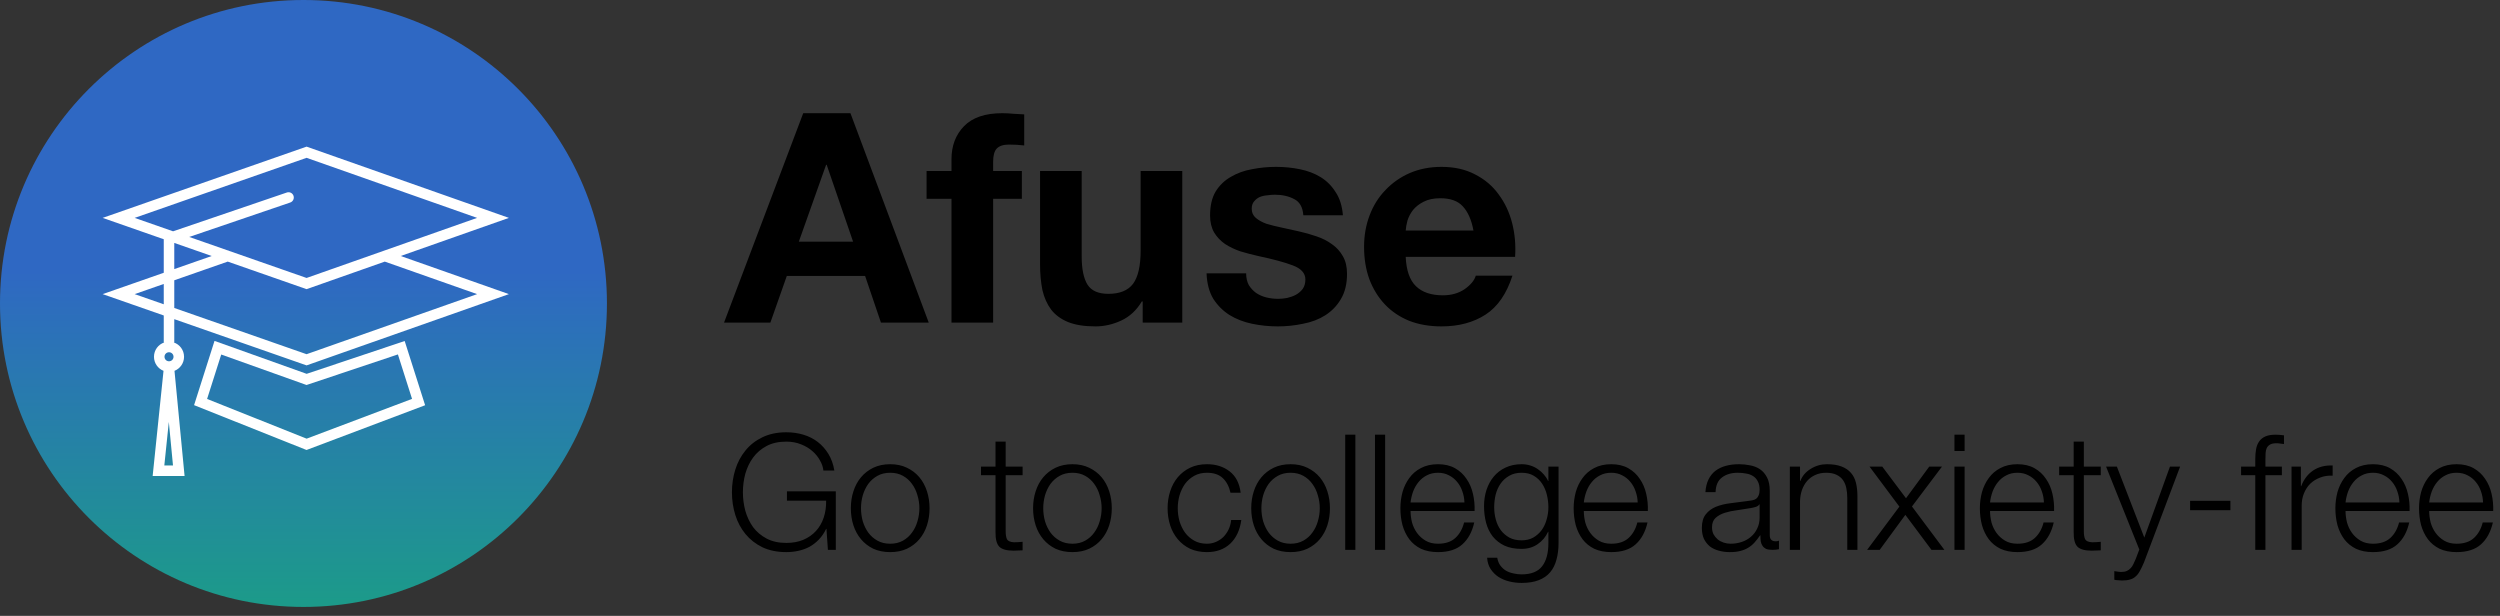 <svg xmlns="http://www.w3.org/2000/svg" width="341" height="84" viewBox="0 0 341 84" fill="none">
<rect x="0" y="0" width="341" height="84" fill="#333333" stroke="none"/>
<circle cx="41.393" cy="41.393" r="41.393" fill="url(#paint0_linear_18_1683)"/>
<path fill-rule="evenodd" clip-rule="evenodd" d="M41.818 20L69.414 29.72L54.654 34.919L69.414 40.118L41.818 49.839L23.771 43.533V46.707H23.696C24.514 46.978 25.104 47.752 25.104 48.663C25.104 49.536 24.564 50.282 23.801 50.582L25.177 64.93H20.822L22.304 50.581C21.542 50.28 21.003 49.535 21.003 48.663C21.003 47.752 21.593 46.978 22.411 46.707H22.336V43.031L14 40.118L22.336 37.206V32.633L14 29.72L41.818 20ZM22.336 38.732L18.367 40.118L22.336 41.505V38.732ZM23.771 38.23L31.063 35.682L41.818 39.441L52.485 35.683L65.077 40.118L41.816 48.312L23.771 42.007V38.23ZM28.879 34.919L23.771 36.704V33.135L28.879 34.919ZM31.139 34.183L31.123 34.135L31.063 34.156L25.81 32.321L39.587 27.623C39.962 27.495 40.163 27.086 40.036 26.709C39.908 26.332 39.501 26.13 39.126 26.258L23.606 31.551L18.367 29.72L41.816 21.527L65.077 29.72L41.816 37.914L31.139 34.183ZM23.596 63.489H22.414L23.027 57.553L23.596 63.489ZM23.669 48.663C23.669 49.005 23.393 49.281 23.053 49.281C22.714 49.281 22.438 49.005 22.438 48.663C22.438 48.322 22.714 48.046 23.053 48.046C23.393 48.046 23.669 48.322 23.669 48.663Z" fill="white"/>
<path fill-rule="evenodd" clip-rule="evenodd" d="M29.26 46.499L41.825 50.99L55.199 46.514L57.986 55.274L41.81 61.379L26.472 55.262L29.26 46.499ZM54.274 48.343L41.809 52.514L30.176 48.357L28.247 54.419L41.824 59.833L56.203 54.407L54.274 48.343Z" fill="white"/>
<path d="M108.96 32.96H116.36L112.76 22.48H112.68L108.96 32.96ZM109.56 15.44H116L126.68 44H120.16L118 37.64H107.32L105.08 44H98.76L109.56 15.44ZM129.783 27.12H126.383V23.32H129.783V21.72C129.783 19.88 130.356 18.373 131.503 17.2C132.649 16.027 134.383 15.44 136.703 15.44C137.209 15.44 137.716 15.467 138.223 15.52C138.729 15.547 139.223 15.573 139.703 15.6V19.84C139.036 19.76 138.343 19.72 137.623 19.72C136.849 19.72 136.289 19.907 135.943 20.28C135.623 20.627 135.463 21.227 135.463 22.08V23.32H139.383V27.12H135.463V44H129.783V27.12ZM161.263 44H155.863V41.12H155.743C155.023 42.32 154.09 43.187 152.943 43.72C151.796 44.253 150.623 44.52 149.423 44.52C147.903 44.52 146.65 44.32 145.663 43.92C144.703 43.52 143.943 42.96 143.383 42.24C142.823 41.493 142.423 40.6 142.183 39.56C141.97 38.493 141.863 37.32 141.863 36.04V23.32H147.543V35C147.543 36.707 147.81 37.987 148.343 38.84C148.876 39.667 149.823 40.08 151.183 40.08C152.73 40.08 153.85 39.627 154.543 38.72C155.236 37.787 155.583 36.267 155.583 34.16V23.32H161.263V44ZM169.974 37.28C169.974 37.893 170.094 38.427 170.334 38.88C170.601 39.307 170.934 39.667 171.334 39.96C171.734 40.227 172.187 40.427 172.694 40.56C173.227 40.693 173.774 40.76 174.334 40.76C174.734 40.76 175.147 40.72 175.574 40.64C176.027 40.533 176.427 40.387 176.774 40.2C177.147 39.987 177.454 39.72 177.694 39.4C177.934 39.053 178.054 38.627 178.054 38.12C178.054 37.267 177.481 36.627 176.334 36.2C175.214 35.773 173.641 35.347 171.614 34.92C170.787 34.733 169.974 34.52 169.174 34.28C168.401 34.013 167.707 33.68 167.094 33.28C166.481 32.853 165.987 32.333 165.614 31.72C165.241 31.08 165.054 30.307 165.054 29.4C165.054 28.067 165.307 26.973 165.814 26.12C166.347 25.267 167.041 24.6 167.894 24.12C168.747 23.613 169.707 23.267 170.774 23.08C171.841 22.867 172.934 22.76 174.054 22.76C175.174 22.76 176.254 22.867 177.294 23.08C178.361 23.293 179.307 23.653 180.134 24.16C180.961 24.667 181.641 25.347 182.174 26.2C182.734 27.027 183.067 28.08 183.174 29.36H177.774C177.694 28.267 177.281 27.533 176.534 27.16C175.787 26.76 174.907 26.56 173.894 26.56C173.574 26.56 173.227 26.587 172.854 26.64C172.481 26.667 172.134 26.747 171.814 26.88C171.521 27.013 171.267 27.213 171.054 27.48C170.841 27.72 170.734 28.053 170.734 28.48C170.734 28.987 170.921 29.4 171.294 29.72C171.667 30.04 172.147 30.307 172.734 30.52C173.347 30.707 174.041 30.88 174.814 31.04C175.587 31.2 176.374 31.373 177.174 31.56C178.001 31.747 178.801 31.973 179.574 32.24C180.374 32.507 181.081 32.867 181.694 33.32C182.307 33.747 182.801 34.293 183.174 34.96C183.547 35.6 183.734 36.4 183.734 37.36C183.734 38.72 183.454 39.867 182.894 40.8C182.361 41.707 181.654 42.44 180.774 43C179.894 43.56 178.881 43.947 177.734 44.16C176.614 44.4 175.467 44.52 174.294 44.52C173.094 44.52 171.921 44.4 170.774 44.16C169.627 43.92 168.601 43.52 167.694 42.96C166.814 42.4 166.081 41.667 165.494 40.76C164.934 39.827 164.627 38.667 164.574 37.28H169.974ZM200.978 31.44C200.712 30 200.232 28.907 199.538 28.16C198.872 27.413 197.845 27.04 196.458 27.04C195.552 27.04 194.792 27.2 194.178 27.52C193.592 27.813 193.112 28.187 192.738 28.64C192.392 29.093 192.138 29.573 191.978 30.08C191.845 30.587 191.765 31.04 191.738 31.44H200.978ZM191.738 35.04C191.818 36.88 192.285 38.213 193.138 39.04C193.992 39.867 195.218 40.28 196.818 40.28C197.965 40.28 198.952 40 199.778 39.44C200.605 38.853 201.112 38.24 201.298 37.6H206.298C205.498 40.08 204.272 41.853 202.618 42.92C200.965 43.987 198.965 44.52 196.618 44.52C194.992 44.52 193.525 44.267 192.218 43.76C190.912 43.227 189.805 42.48 188.898 41.52C187.992 40.56 187.285 39.413 186.778 38.08C186.298 36.747 186.058 35.28 186.058 33.68C186.058 32.133 186.312 30.693 186.818 29.36C187.325 28.027 188.045 26.88 188.978 25.92C189.912 24.933 191.018 24.16 192.298 23.6C193.605 23.04 195.045 22.76 196.618 22.76C198.378 22.76 199.912 23.107 201.218 23.8C202.525 24.467 203.592 25.373 204.418 26.52C205.272 27.667 205.885 28.973 206.258 30.44C206.632 31.907 206.765 33.44 206.658 35.04H191.738Z" fill="black"/>
<path d="M114.004 75H112.926L112.728 72.14H112.684C112.42 72.697 112.09 73.181 111.694 73.592C111.313 73.988 110.887 74.318 110.418 74.582C109.949 74.831 109.443 75.015 108.9 75.132C108.372 75.249 107.822 75.308 107.25 75.308C106.018 75.308 104.933 75.088 103.994 74.648C103.07 74.193 102.3 73.592 101.684 72.844C101.068 72.096 100.606 71.231 100.298 70.248C99.99 69.265 99.836 68.231 99.836 67.146C99.836 66.061 99.99 65.027 100.298 64.044C100.606 63.061 101.068 62.196 101.684 61.448C102.3 60.685 103.07 60.084 103.994 59.644C104.933 59.189 106.018 58.962 107.25 58.962C108.071 58.962 108.849 59.072 109.582 59.292C110.315 59.512 110.968 59.842 111.54 60.282C112.112 60.722 112.596 61.265 112.992 61.91C113.388 62.555 113.659 63.311 113.806 64.176H112.31C112.266 63.721 112.112 63.267 111.848 62.812C111.599 62.343 111.254 61.917 110.814 61.536C110.389 61.155 109.875 60.847 109.274 60.612C108.673 60.363 107.998 60.238 107.25 60.238C106.209 60.238 105.314 60.436 104.566 60.832C103.818 61.228 103.202 61.756 102.718 62.416C102.249 63.061 101.897 63.795 101.662 64.616C101.442 65.437 101.332 66.281 101.332 67.146C101.332 67.997 101.442 68.84 101.662 69.676C101.897 70.497 102.249 71.238 102.718 71.898C103.202 72.543 103.818 73.064 104.566 73.46C105.314 73.856 106.209 74.054 107.25 74.054C108.115 74.054 108.885 73.915 109.56 73.636C110.249 73.343 110.829 72.939 111.298 72.426C111.767 71.913 112.119 71.304 112.354 70.6C112.589 69.896 112.699 69.126 112.684 68.29H107.338V67.014H114.004V75ZM121.423 64.484C120.763 64.484 120.183 64.623 119.685 64.902C119.186 65.181 118.768 65.547 118.431 66.002C118.108 66.457 117.859 66.977 117.683 67.564C117.521 68.136 117.441 68.723 117.441 69.324C117.441 69.925 117.521 70.519 117.683 71.106C117.859 71.678 118.108 72.191 118.431 72.646C118.768 73.101 119.186 73.467 119.685 73.746C120.183 74.025 120.763 74.164 121.423 74.164C122.083 74.164 122.662 74.025 123.161 73.746C123.659 73.467 124.07 73.101 124.393 72.646C124.73 72.191 124.979 71.678 125.141 71.106C125.317 70.519 125.405 69.925 125.405 69.324C125.405 68.723 125.317 68.136 125.141 67.564C124.979 66.977 124.73 66.457 124.393 66.002C124.07 65.547 123.659 65.181 123.161 64.902C122.662 64.623 122.083 64.484 121.423 64.484ZM121.423 63.318C122.288 63.318 123.051 63.479 123.711 63.802C124.385 64.125 124.95 64.557 125.405 65.1C125.859 65.643 126.204 66.281 126.439 67.014C126.673 67.733 126.791 68.503 126.791 69.324C126.791 70.145 126.673 70.923 126.439 71.656C126.204 72.375 125.859 73.005 125.405 73.548C124.95 74.091 124.385 74.523 123.711 74.846C123.051 75.154 122.288 75.308 121.423 75.308C120.557 75.308 119.787 75.154 119.113 74.846C118.453 74.523 117.895 74.091 117.441 73.548C116.986 73.005 116.641 72.375 116.407 71.656C116.172 70.923 116.055 70.145 116.055 69.324C116.055 68.503 116.172 67.733 116.407 67.014C116.641 66.281 116.986 65.643 117.441 65.1C117.895 64.557 118.453 64.125 119.113 63.802C119.787 63.479 120.557 63.318 121.423 63.318ZM137.174 63.648H139.484V64.814H137.174V72.47C137.174 72.925 137.233 73.284 137.35 73.548C137.482 73.797 137.798 73.937 138.296 73.966C138.692 73.966 139.088 73.944 139.484 73.9V75.066C139.279 75.066 139.074 75.073 138.868 75.088C138.663 75.103 138.458 75.11 138.252 75.11C137.328 75.11 136.683 74.934 136.316 74.582C135.95 74.215 135.774 73.548 135.788 72.58V64.814H133.808V63.648H135.788V60.238H137.174V63.648ZM146.28 64.484C145.62 64.484 145.041 64.623 144.542 64.902C144.043 65.181 143.625 65.547 143.288 66.002C142.965 66.457 142.716 66.977 142.54 67.564C142.379 68.136 142.298 68.723 142.298 69.324C142.298 69.925 142.379 70.519 142.54 71.106C142.716 71.678 142.965 72.191 143.288 72.646C143.625 73.101 144.043 73.467 144.542 73.746C145.041 74.025 145.62 74.164 146.28 74.164C146.94 74.164 147.519 74.025 148.018 73.746C148.517 73.467 148.927 73.101 149.25 72.646C149.587 72.191 149.837 71.678 149.998 71.106C150.174 70.519 150.262 69.925 150.262 69.324C150.262 68.723 150.174 68.136 149.998 67.564C149.837 66.977 149.587 66.457 149.25 66.002C148.927 65.547 148.517 65.181 148.018 64.902C147.519 64.623 146.94 64.484 146.28 64.484ZM146.28 63.318C147.145 63.318 147.908 63.479 148.568 63.802C149.243 64.125 149.807 64.557 150.262 65.1C150.717 65.643 151.061 66.281 151.296 67.014C151.531 67.733 151.648 68.503 151.648 69.324C151.648 70.145 151.531 70.923 151.296 71.656C151.061 72.375 150.717 73.005 150.262 73.548C149.807 74.091 149.243 74.523 148.568 74.846C147.908 75.154 147.145 75.308 146.28 75.308C145.415 75.308 144.645 75.154 143.97 74.846C143.31 74.523 142.753 74.091 142.298 73.548C141.843 73.005 141.499 72.375 141.264 71.656C141.029 70.923 140.912 70.145 140.912 69.324C140.912 68.503 141.029 67.733 141.264 67.014C141.499 66.281 141.843 65.643 142.298 65.1C142.753 64.557 143.31 64.125 143.97 63.802C144.645 63.479 145.415 63.318 146.28 63.318ZM167.84 67.212C167.649 66.361 167.297 65.694 166.784 65.21C166.27 64.726 165.552 64.484 164.628 64.484C163.968 64.484 163.388 64.623 162.89 64.902C162.391 65.181 161.973 65.547 161.636 66.002C161.313 66.457 161.064 66.977 160.888 67.564C160.726 68.136 160.646 68.723 160.646 69.324C160.646 69.925 160.726 70.519 160.888 71.106C161.064 71.678 161.313 72.191 161.636 72.646C161.973 73.101 162.391 73.467 162.89 73.746C163.388 74.025 163.968 74.164 164.628 74.164C165.053 74.164 165.456 74.083 165.838 73.922C166.219 73.761 166.556 73.541 166.85 73.262C167.143 72.969 167.385 72.624 167.576 72.228C167.766 71.832 167.884 71.399 167.928 70.93H169.314C169.123 72.309 168.617 73.387 167.796 74.164C166.974 74.927 165.918 75.308 164.628 75.308C163.762 75.308 162.992 75.154 162.318 74.846C161.658 74.523 161.1 74.091 160.646 73.548C160.191 73.005 159.846 72.375 159.612 71.656C159.377 70.923 159.26 70.145 159.26 69.324C159.26 68.503 159.377 67.733 159.612 67.014C159.846 66.281 160.191 65.643 160.646 65.1C161.1 64.557 161.658 64.125 162.318 63.802C162.992 63.479 163.762 63.318 164.628 63.318C165.845 63.318 166.872 63.641 167.708 64.286C168.558 64.931 169.064 65.907 169.226 67.212H167.84ZM176.036 64.484C175.376 64.484 174.797 64.623 174.298 64.902C173.799 65.181 173.381 65.547 173.044 66.002C172.721 66.457 172.472 66.977 172.296 67.564C172.135 68.136 172.054 68.723 172.054 69.324C172.054 69.925 172.135 70.519 172.296 71.106C172.472 71.678 172.721 72.191 173.044 72.646C173.381 73.101 173.799 73.467 174.298 73.746C174.797 74.025 175.376 74.164 176.036 74.164C176.696 74.164 177.275 74.025 177.774 73.746C178.273 73.467 178.683 73.101 179.006 72.646C179.343 72.191 179.593 71.678 179.754 71.106C179.93 70.519 180.018 69.925 180.018 69.324C180.018 68.723 179.93 68.136 179.754 67.564C179.593 66.977 179.343 66.457 179.006 66.002C178.683 65.547 178.273 65.181 177.774 64.902C177.275 64.623 176.696 64.484 176.036 64.484ZM176.036 63.318C176.901 63.318 177.664 63.479 178.324 63.802C178.999 64.125 179.563 64.557 180.018 65.1C180.473 65.643 180.817 66.281 181.052 67.014C181.287 67.733 181.404 68.503 181.404 69.324C181.404 70.145 181.287 70.923 181.052 71.656C180.817 72.375 180.473 73.005 180.018 73.548C179.563 74.091 178.999 74.523 178.324 74.846C177.664 75.154 176.901 75.308 176.036 75.308C175.171 75.308 174.401 75.154 173.726 74.846C173.066 74.523 172.509 74.091 172.054 73.548C171.599 73.005 171.255 72.375 171.02 71.656C170.785 70.923 170.668 70.145 170.668 69.324C170.668 68.503 170.785 67.733 171.02 67.014C171.255 66.281 171.599 65.643 172.054 65.1C172.509 64.557 173.066 64.125 173.726 63.802C174.401 63.479 175.171 63.318 176.036 63.318ZM183.487 59.292H184.873V75H183.487V59.292ZM187.547 59.292H188.933V75H187.547V59.292ZM199.748 68.532C199.733 68.004 199.638 67.498 199.462 67.014C199.3 66.53 199.066 66.105 198.758 65.738C198.45 65.357 198.076 65.056 197.636 64.836C197.196 64.601 196.697 64.484 196.14 64.484C195.568 64.484 195.062 64.601 194.622 64.836C194.182 65.056 193.808 65.357 193.5 65.738C193.192 66.105 192.942 66.537 192.752 67.036C192.576 67.52 192.458 68.019 192.4 68.532H199.748ZM192.4 69.698C192.4 70.197 192.466 70.717 192.598 71.26C192.744 71.788 192.972 72.265 193.28 72.69C193.588 73.115 193.976 73.467 194.446 73.746C194.915 74.025 195.48 74.164 196.14 74.164C197.152 74.164 197.944 73.9 198.516 73.372C199.088 72.844 199.484 72.14 199.704 71.26H201.09C200.796 72.551 200.254 73.548 199.462 74.252C198.684 74.956 197.577 75.308 196.14 75.308C195.245 75.308 194.468 75.154 193.808 74.846C193.162 74.523 192.634 74.091 192.224 73.548C191.813 72.991 191.505 72.353 191.3 71.634C191.109 70.901 191.014 70.131 191.014 69.324C191.014 68.576 191.109 67.843 191.3 67.124C191.505 66.405 191.813 65.767 192.224 65.21C192.634 64.638 193.162 64.183 193.808 63.846C194.468 63.494 195.245 63.318 196.14 63.318C197.049 63.318 197.826 63.501 198.472 63.868C199.117 64.235 199.638 64.719 200.034 65.32C200.444 65.907 200.738 66.589 200.914 67.366C201.09 68.129 201.163 68.906 201.134 69.698H192.4ZM212.586 74.076C212.586 74.912 212.49 75.667 212.3 76.342C212.124 77.017 211.838 77.589 211.442 78.058C211.046 78.527 210.525 78.887 209.88 79.136C209.249 79.385 208.472 79.51 207.548 79.51C206.976 79.51 206.418 79.444 205.876 79.312C205.333 79.18 204.842 78.975 204.402 78.696C203.976 78.417 203.617 78.058 203.324 77.618C203.045 77.193 202.884 76.679 202.84 76.078H204.226C204.299 76.503 204.438 76.855 204.644 77.134C204.864 77.427 205.12 77.662 205.414 77.838C205.722 78.014 206.059 78.139 206.426 78.212C206.792 78.3 207.166 78.344 207.548 78.344C208.838 78.344 209.77 77.977 210.342 77.244C210.914 76.511 211.2 75.455 211.2 74.076V72.536H211.156C210.833 73.24 210.356 73.805 209.726 74.23C209.11 74.655 208.384 74.868 207.548 74.868C206.638 74.868 205.861 74.721 205.216 74.428C204.57 74.12 204.035 73.702 203.61 73.174C203.199 72.646 202.898 72.03 202.708 71.326C202.517 70.607 202.422 69.845 202.422 69.038C202.422 68.261 202.532 67.527 202.752 66.838C202.986 66.134 203.316 65.525 203.742 65.012C204.182 64.484 204.717 64.073 205.348 63.78C205.993 63.472 206.726 63.318 207.548 63.318C207.973 63.318 208.369 63.377 208.736 63.494C209.117 63.611 209.462 63.78 209.77 64C210.078 64.205 210.349 64.447 210.584 64.726C210.833 65.005 211.024 65.298 211.156 65.606H211.2V63.648H212.586V74.076ZM207.548 73.702C208.149 73.702 208.677 73.577 209.132 73.328C209.586 73.064 209.968 72.727 210.276 72.316C210.584 71.891 210.811 71.407 210.958 70.864C211.119 70.321 211.2 69.764 211.2 69.192C211.2 68.635 211.134 68.077 211.002 67.52C210.87 66.963 210.657 66.457 210.364 66.002C210.07 65.547 209.689 65.181 209.22 64.902C208.765 64.623 208.208 64.484 207.548 64.484C206.888 64.484 206.323 64.623 205.854 64.902C205.384 65.166 204.996 65.518 204.688 65.958C204.38 66.398 204.152 66.904 204.006 67.476C203.874 68.033 203.808 68.605 203.808 69.192C203.808 69.764 203.881 70.321 204.028 70.864C204.174 71.407 204.402 71.891 204.71 72.316C205.018 72.727 205.406 73.064 205.876 73.328C206.345 73.577 206.902 73.702 207.548 73.702ZM223.38 68.532C223.366 68.004 223.27 67.498 223.094 67.014C222.933 66.53 222.698 66.105 222.39 65.738C222.082 65.357 221.708 65.056 221.268 64.836C220.828 64.601 220.33 64.484 219.772 64.484C219.2 64.484 218.694 64.601 218.254 64.836C217.814 65.056 217.44 65.357 217.132 65.738C216.824 66.105 216.575 66.537 216.384 67.036C216.208 67.52 216.091 68.019 216.032 68.532H223.38ZM216.032 69.698C216.032 70.197 216.098 70.717 216.23 71.26C216.377 71.788 216.604 72.265 216.912 72.69C217.22 73.115 217.609 73.467 218.078 73.746C218.548 74.025 219.112 74.164 219.772 74.164C220.784 74.164 221.576 73.9 222.148 73.372C222.72 72.844 223.116 72.14 223.336 71.26H224.722C224.429 72.551 223.886 73.548 223.094 74.252C222.317 74.956 221.21 75.308 219.772 75.308C218.878 75.308 218.1 75.154 217.44 74.846C216.795 74.523 216.267 74.091 215.856 73.548C215.446 72.991 215.138 72.353 214.932 71.634C214.742 70.901 214.646 70.131 214.646 69.324C214.646 68.576 214.742 67.843 214.932 67.124C215.138 66.405 215.446 65.767 215.856 65.21C216.267 64.638 216.795 64.183 217.44 63.846C218.1 63.494 218.878 63.318 219.772 63.318C220.682 63.318 221.459 63.501 222.104 63.868C222.75 64.235 223.27 64.719 223.666 65.32C224.077 65.907 224.37 66.589 224.546 67.366C224.722 68.129 224.796 68.906 224.766 69.698H216.032ZM232.618 67.124C232.662 66.464 232.801 65.892 233.036 65.408C233.27 64.924 233.586 64.528 233.982 64.22C234.392 63.912 234.869 63.685 235.412 63.538C235.954 63.391 236.556 63.318 237.216 63.318C237.714 63.318 238.213 63.369 238.712 63.472C239.21 63.56 239.658 63.736 240.054 64C240.45 64.264 240.772 64.638 241.022 65.122C241.271 65.591 241.396 66.207 241.396 66.97V72.998C241.396 73.555 241.667 73.834 242.21 73.834C242.371 73.834 242.518 73.805 242.65 73.746V74.912C242.488 74.941 242.342 74.963 242.21 74.978C242.092 74.993 241.938 75 241.748 75C241.396 75 241.11 74.956 240.89 74.868C240.684 74.765 240.523 74.626 240.406 74.45C240.288 74.274 240.208 74.069 240.164 73.834C240.134 73.585 240.12 73.313 240.12 73.02H240.076C239.826 73.387 239.57 73.717 239.306 74.01C239.056 74.289 238.77 74.523 238.448 74.714C238.14 74.905 237.78 75.051 237.37 75.154C236.974 75.257 236.497 75.308 235.94 75.308C235.412 75.308 234.913 75.242 234.444 75.11C233.989 74.993 233.586 74.802 233.234 74.538C232.896 74.259 232.625 73.915 232.42 73.504C232.229 73.079 232.134 72.58 232.134 72.008C232.134 71.216 232.31 70.6 232.662 70.16C233.014 69.705 233.476 69.361 234.048 69.126C234.634 68.891 235.287 68.73 236.006 68.642C236.739 68.539 237.48 68.444 238.228 68.356C238.521 68.327 238.778 68.29 238.998 68.246C239.218 68.202 239.401 68.129 239.548 68.026C239.694 67.909 239.804 67.755 239.878 67.564C239.966 67.373 240.01 67.124 240.01 66.816C240.01 66.347 239.929 65.965 239.768 65.672C239.621 65.364 239.408 65.122 239.13 64.946C238.866 64.77 238.55 64.653 238.184 64.594C237.832 64.521 237.45 64.484 237.04 64.484C236.16 64.484 235.441 64.697 234.884 65.122C234.326 65.533 234.033 66.2 234.004 67.124H232.618ZM240.01 68.796H239.966C239.878 68.957 239.709 69.075 239.46 69.148C239.21 69.221 238.99 69.273 238.8 69.302C238.213 69.405 237.604 69.5 236.974 69.588C236.358 69.661 235.793 69.779 235.28 69.94C234.766 70.101 234.341 70.336 234.004 70.644C233.681 70.937 233.52 71.363 233.52 71.92C233.52 72.272 233.586 72.587 233.718 72.866C233.864 73.13 234.055 73.365 234.29 73.57C234.524 73.761 234.796 73.907 235.104 74.01C235.412 74.113 235.727 74.164 236.05 74.164C236.578 74.164 237.084 74.083 237.568 73.922C238.052 73.761 238.47 73.526 238.822 73.218C239.188 72.91 239.474 72.536 239.68 72.096C239.9 71.656 240.01 71.157 240.01 70.6V68.796ZM244.136 63.648H245.522V65.606H245.566C245.83 64.917 246.299 64.367 246.974 63.956C247.649 63.531 248.389 63.318 249.196 63.318C249.988 63.318 250.648 63.421 251.176 63.626C251.719 63.831 252.151 64.125 252.474 64.506C252.797 64.873 253.024 65.327 253.156 65.87C253.288 66.413 253.354 67.021 253.354 67.696V75H251.968V67.916C251.968 67.432 251.924 66.985 251.836 66.574C251.748 66.149 251.594 65.782 251.374 65.474C251.154 65.166 250.853 64.924 250.472 64.748C250.105 64.572 249.643 64.484 249.086 64.484C248.529 64.484 248.03 64.587 247.59 64.792C247.165 64.983 246.798 65.254 246.49 65.606C246.197 65.943 245.962 66.354 245.786 66.838C245.625 67.307 245.537 67.821 245.522 68.378V75H244.136V63.648ZM259.076 69.104L255.006 63.648H256.744L259.978 67.96L263.146 63.648H264.884L260.792 69.082L265.214 75H263.454L259.89 70.226L256.392 75H254.676L259.076 69.104ZM266.588 59.292H267.974V61.514H266.588V59.292ZM266.588 63.648H267.974V75H266.588V63.648ZM278.789 68.532C278.774 68.004 278.679 67.498 278.503 67.014C278.341 66.53 278.107 66.105 277.799 65.738C277.491 65.357 277.117 65.056 276.677 64.836C276.237 64.601 275.738 64.484 275.181 64.484C274.609 64.484 274.103 64.601 273.663 64.836C273.223 65.056 272.849 65.357 272.541 65.738C272.233 66.105 271.983 66.537 271.793 67.036C271.617 67.52 271.499 68.019 271.441 68.532H278.789ZM271.441 69.698C271.441 70.197 271.507 70.717 271.639 71.26C271.785 71.788 272.013 72.265 272.321 72.69C272.629 73.115 273.017 73.467 273.487 73.746C273.956 74.025 274.521 74.164 275.181 74.164C276.193 74.164 276.985 73.9 277.557 73.372C278.129 72.844 278.525 72.14 278.745 71.26H280.131C279.837 72.551 279.295 73.548 278.503 74.252C277.725 74.956 276.618 75.308 275.181 75.308C274.286 75.308 273.509 75.154 272.849 74.846C272.203 74.523 271.675 74.091 271.265 73.548C270.854 72.991 270.546 72.353 270.341 71.634C270.15 70.901 270.055 70.131 270.055 69.324C270.055 68.576 270.15 67.843 270.341 67.124C270.546 66.405 270.854 65.767 271.265 65.21C271.675 64.638 272.203 64.183 272.849 63.846C273.509 63.494 274.286 63.318 275.181 63.318C276.09 63.318 276.867 63.501 277.513 63.868C278.158 64.235 278.679 64.719 279.075 65.32C279.485 65.907 279.779 66.589 279.955 67.366C280.131 68.129 280.204 68.906 280.175 69.698H271.441ZM284.235 63.648H286.545V64.814H284.235V72.47C284.235 72.925 284.294 73.284 284.411 73.548C284.543 73.797 284.858 73.937 285.357 73.966C285.753 73.966 286.149 73.944 286.545 73.9V75.066C286.34 75.066 286.134 75.073 285.929 75.088C285.724 75.103 285.518 75.11 285.313 75.11C284.389 75.11 283.744 74.934 283.377 74.582C283.01 74.215 282.834 73.548 282.849 72.58V64.814H280.869V63.648H282.849V60.238H284.235V63.648ZM287.269 63.648H288.743L292.483 73.328L295.981 63.648H297.367L292.439 76.716C292.233 77.2 292.043 77.596 291.867 77.904C291.691 78.227 291.493 78.476 291.273 78.652C291.067 78.843 290.818 78.975 290.525 79.048C290.246 79.136 289.887 79.18 289.447 79.18C289.168 79.165 288.948 79.151 288.787 79.136C288.64 79.136 288.508 79.114 288.391 79.07V77.904C288.552 77.933 288.706 77.955 288.853 77.97C289.014 77.999 289.175 78.014 289.337 78.014C289.645 78.014 289.894 77.97 290.085 77.882C290.29 77.794 290.466 77.669 290.613 77.508C290.759 77.361 290.884 77.178 290.987 76.958C291.089 76.738 291.199 76.496 291.317 76.232L291.801 74.956L287.269 63.648ZM298.728 69.588V68.312H304.228V69.588H298.728ZM311.249 64.814H309.005V75H307.619V64.814H305.683V63.648H307.619V62.614C307.619 62.13 307.655 61.683 307.729 61.272C307.802 60.861 307.941 60.509 308.147 60.216C308.352 59.923 308.631 59.695 308.983 59.534C309.349 59.373 309.811 59.292 310.369 59.292C310.574 59.292 310.765 59.299 310.941 59.314C311.117 59.329 311.315 59.351 311.535 59.38V60.568C311.344 60.539 311.168 60.517 311.007 60.502C310.845 60.473 310.684 60.458 310.523 60.458C310.141 60.458 309.848 60.517 309.643 60.634C309.437 60.751 309.283 60.913 309.181 61.118C309.093 61.309 309.041 61.536 309.027 61.8C309.012 62.064 309.005 62.35 309.005 62.658V63.648H311.249V64.814ZM312.564 63.648H313.84V66.31H313.884C314.236 65.386 314.779 64.675 315.512 64.176C316.26 63.677 317.147 63.45 318.174 63.494V64.88C317.543 64.851 316.971 64.939 316.458 65.144C315.945 65.335 315.497 65.613 315.116 65.98C314.749 66.347 314.463 66.787 314.258 67.3C314.053 67.799 313.95 68.349 313.95 68.95V75H312.564V63.648ZM327.279 68.532C327.264 68.004 327.169 67.498 326.993 67.014C326.832 66.53 326.597 66.105 326.289 65.738C325.981 65.357 325.607 65.056 325.167 64.836C324.727 64.601 324.228 64.484 323.671 64.484C323.099 64.484 322.593 64.601 322.153 64.836C321.713 65.056 321.339 65.357 321.031 65.738C320.723 66.105 320.474 66.537 320.283 67.036C320.107 67.52 319.99 68.019 319.931 68.532H327.279ZM319.931 69.698C319.931 70.197 319.997 70.717 320.129 71.26C320.276 71.788 320.503 72.265 320.811 72.69C321.119 73.115 321.508 73.467 321.977 73.746C322.446 74.025 323.011 74.164 323.671 74.164C324.683 74.164 325.475 73.9 326.047 73.372C326.619 72.844 327.015 72.14 327.235 71.26H328.621C328.328 72.551 327.785 73.548 326.993 74.252C326.216 74.956 325.108 75.308 323.671 75.308C322.776 75.308 321.999 75.154 321.339 74.846C320.694 74.523 320.166 74.091 319.755 73.548C319.344 72.991 319.036 72.353 318.831 71.634C318.64 70.901 318.545 70.131 318.545 69.324C318.545 68.576 318.64 67.843 318.831 67.124C319.036 66.405 319.344 65.767 319.755 65.21C320.166 64.638 320.694 64.183 321.339 63.846C321.999 63.494 322.776 63.318 323.671 63.318C324.58 63.318 325.358 63.501 326.003 63.868C326.648 64.235 327.169 64.719 327.565 65.32C327.976 65.907 328.269 66.589 328.445 67.366C328.621 68.129 328.694 68.906 328.665 69.698H319.931ZM338.687 68.532C338.672 68.004 338.577 67.498 338.401 67.014C338.24 66.53 338.005 66.105 337.697 65.738C337.389 65.357 337.015 65.056 336.575 64.836C336.135 64.601 335.636 64.484 335.079 64.484C334.507 64.484 334.001 64.601 333.561 64.836C333.121 65.056 332.747 65.357 332.439 65.738C332.131 66.105 331.882 66.537 331.691 67.036C331.515 67.52 331.398 68.019 331.339 68.532H338.687ZM331.339 69.698C331.339 70.197 331.405 70.717 331.537 71.26C331.684 71.788 331.911 72.265 332.219 72.69C332.527 73.115 332.916 73.467 333.385 73.746C333.854 74.025 334.419 74.164 335.079 74.164C336.091 74.164 336.883 73.9 337.455 73.372C338.027 72.844 338.423 72.14 338.643 71.26H340.029C339.736 72.551 339.193 73.548 338.401 74.252C337.624 74.956 336.516 75.308 335.079 75.308C334.184 75.308 333.407 75.154 332.747 74.846C332.102 74.523 331.574 74.091 331.163 73.548C330.752 72.991 330.444 72.353 330.239 71.634C330.048 70.901 329.953 70.131 329.953 69.324C329.953 68.576 330.048 67.843 330.239 67.124C330.444 66.405 330.752 65.767 331.163 65.21C331.574 64.638 332.102 64.183 332.747 63.846C333.407 63.494 334.184 63.318 335.079 63.318C335.988 63.318 336.766 63.501 337.411 63.868C338.056 64.235 338.577 64.719 338.973 65.32C339.384 65.907 339.677 66.589 339.853 67.366C340.029 68.129 340.102 68.906 340.073 69.698H331.339Z" fill="#000000"/>
<defs fill="#000000">
<linearGradient id="paint0_linear_18_1683" x1="75.46" y1="109.051" x2="75.46" y2="36.968" gradientUnits="userSpaceOnUse" fill="#000000">
<stop stop-color="#11B868" fill="#000000"/>
<stop offset="1" stop-color="#2F68C3" fill="#000000"/>
</linearGradient>
</defs>
</svg>